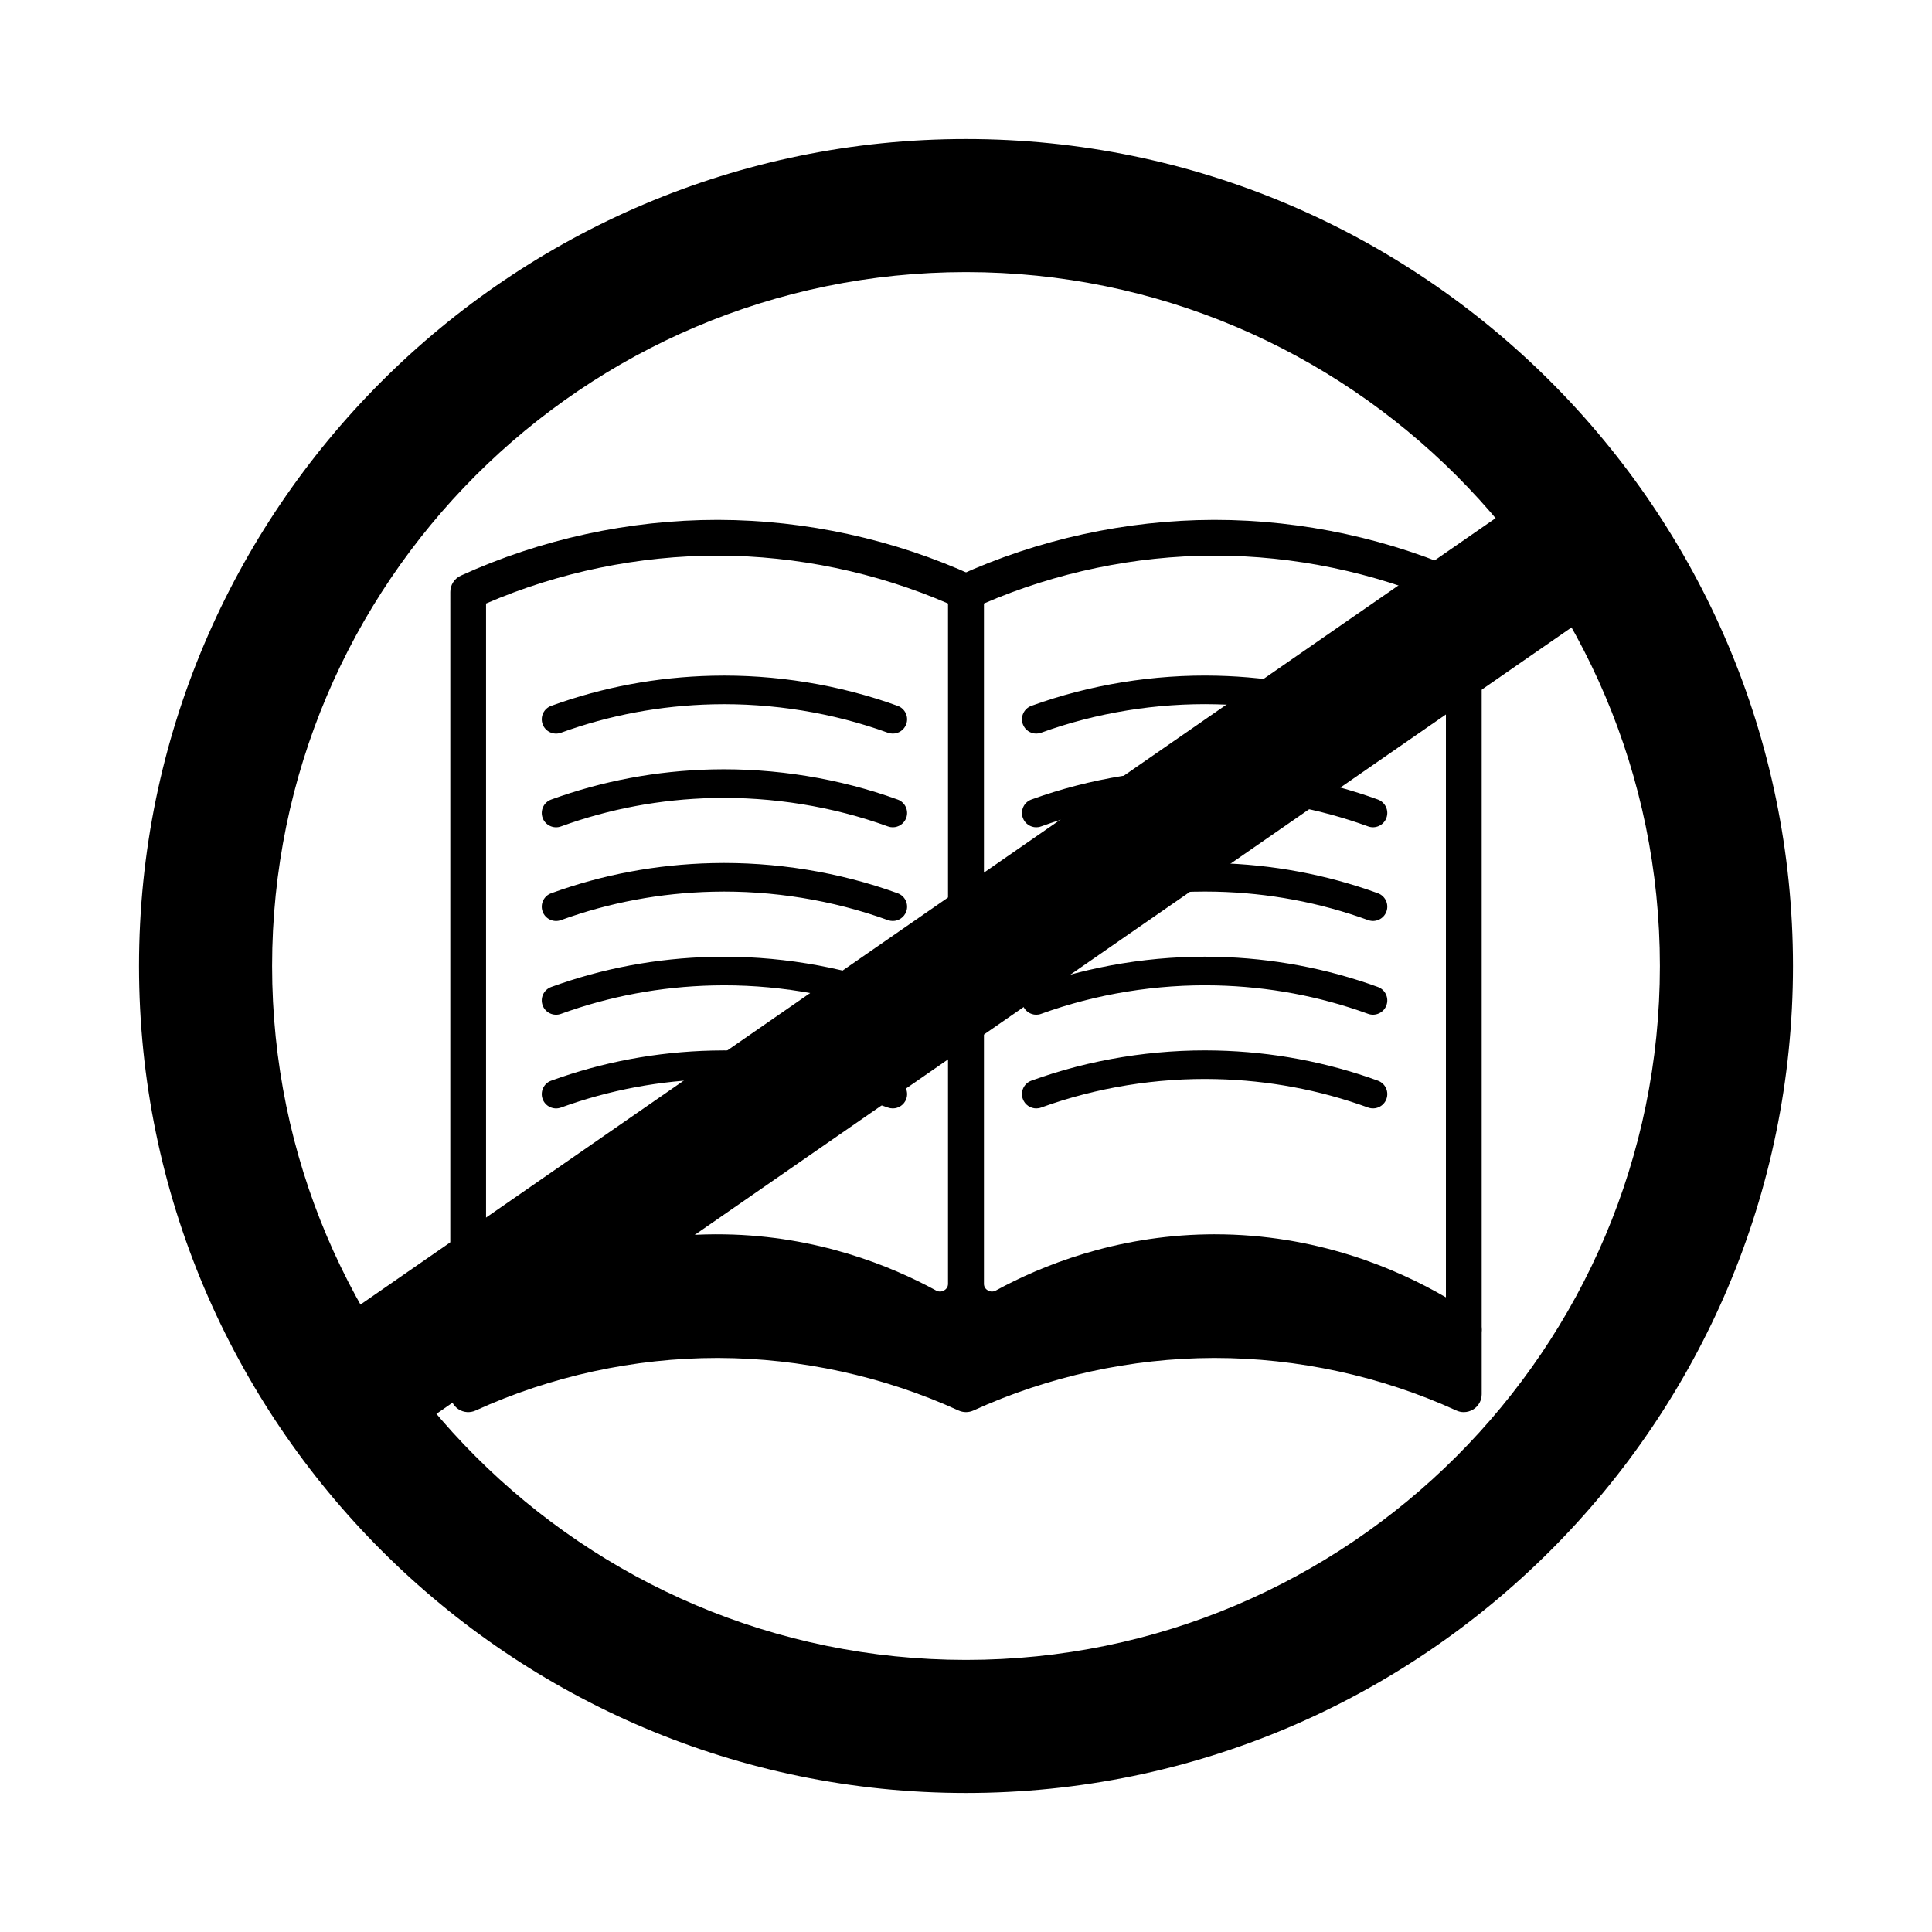 <?xml version="1.0" encoding="UTF-8"?>
<!-- Uploaded to: SVG Repo, www.svgrepo.com, Generator: SVG Repo Mixer Tools -->
<svg fill="#000000" width="800px" height="800px" version="1.1" viewBox="144 144 512 512" xmlns="http://www.w3.org/2000/svg">
 <g>
  <path d="m400 619.16c-120.84 0-219.16-98.312-219.16-219.16s98.316-219.16 219.16-219.16 219.16 98.316 219.16 219.16-98.312 219.16-219.16 219.16zm0-403.05c-101.4 0-183.89 82.492-183.89 183.89 0 101.39 82.492 183.89 183.89 183.89 101.39 0 183.89-82.496 183.89-183.89 0-101.4-82.496-183.89-183.89-183.89z"/>
  <path d="m224.38 500.22 331.17-229.44 20.086 28.988-331.17 229.44z"/>
  <path d="m268.07 501.15c-0.754 0-1.512-0.18-2.203-0.543-1.559-0.82-2.535-2.434-2.535-4.191l0.004-195.55c0-1.855 1.082-3.535 2.766-4.309 21.18-9.672 44.668-14.785 67.945-14.785h0.387c23.137 0.055 46.488 5.168 67.531 14.785 1.688 0.77 2.766 2.453 2.766 4.309v183.28c0 4.133-2.121 7.859-5.668 9.965-3.566 2.117-7.875 2.195-11.527 0.207-11.098-6.051-29.07-13.348-51.641-13.723-31.043-0.523-54.121 12.137-65.133 19.73-0.805 0.547-1.746 0.828-2.691 0.828zm4.738-197.21v183.87c13.527-7.883 35.473-17.168 63.242-16.695 24.5 0.406 43.988 8.316 56.02 14.879 0.988 0.539 1.832 0.156 2.152-0.035 0.387-0.227 1.031-0.77 1.031-1.82v-180.2c-19.094-8.262-40.066-12.645-60.852-12.695-21.031-0.02-42.258 4.332-61.594 12.695z"/>
  <path d="m531.92 501.15c-0.941 0-1.883-0.281-2.684-0.836-11.012-7.594-34.094-20.223-65.133-19.73-22.57 0.379-40.543 7.672-51.641 13.723-3.648 1.988-7.961 1.914-11.527-0.207-3.551-2.106-5.668-5.836-5.668-9.965v-183.27c0-1.855 1.082-3.535 2.766-4.309 21.043-9.617 44.395-14.727 67.531-14.785h0.387c23.277 0 46.762 5.109 67.945 14.785 1.688 0.77 2.766 2.453 2.766 4.309v195.55c0 1.758-0.977 3.375-2.535 4.191-0.695 0.367-1.457 0.543-2.207 0.543zm-65.98-30.051c26.832 0 48.039 9.02 61.242 16.711v-183.87c-19.219-8.316-40.32-12.695-61.238-12.695h-0.363c-20.781 0.051-41.75 4.434-60.844 12.695v180.2c0 1.047 0.645 1.594 1.031 1.82 0.316 0.191 1.164 0.574 2.152 0.035 12.031-6.566 31.52-14.469 56.02-14.879 0.664-0.016 1.336-0.02 2-0.02z"/>
  <path d="m465.57 482.06c-30.043 0.074-53.105 8.66-65.57 14.359-12.465-5.691-35.527-14.281-65.57-14.359-30.461-0.074-53.844 8.641-66.348 14.359v17.074c12.508-5.715 35.887-14.43 66.348-14.359 30.043 0.074 53.105 8.66 65.57 14.359 12.465-5.691 35.527-14.281 65.57-14.359 30.461-0.074 53.844 8.641 66.348 14.359v-17.074c-12.508-5.715-35.883-14.43-66.348-14.359z"/>
  <path d="m531.92 518.23c-0.672 0-1.34-0.141-1.969-0.43-19.957-9.113-42.078-13.926-64-13.926h-0.367c-21.789 0.051-43.785 4.867-63.617 13.926-1.25 0.57-2.684 0.57-3.934 0-19.828-9.059-41.828-13.875-63.617-13.926h-0.367c-21.926 0-44.043 4.812-64 13.926-1.465 0.672-3.168 0.551-4.527-0.324-1.355-0.871-2.176-2.371-2.176-3.984v-17.074c0-1.855 1.082-3.535 2.769-4.309 21.18-9.672 44.668-14.785 67.938-14.785h0.395c22.41 0.055 45.031 4.856 65.562 13.898 20.531-9.043 43.152-13.844 65.562-13.898 23.398-0.047 47.027 5.055 68.328 14.781 1.688 0.77 2.769 2.453 2.769 4.309v17.074c0 1.613-0.82 3.113-2.176 3.984-0.793 0.5-1.684 0.758-2.574 0.758zm-197.88-23.828h0.395c22.41 0.055 45.031 4.856 65.562 13.898 20.531-9.043 43.152-13.844 65.562-13.898h0.387c20.844 0 41.855 4.102 61.234 11.906v-6.805c-19.219-8.316-40.32-12.695-61.234-12.695h-0.367c-21.789 0.051-43.785 4.867-63.617 13.926-1.25 0.57-2.684 0.57-3.934 0-19.828-9.059-41.828-13.875-63.617-13.926h-0.367c-20.914 0-42.008 4.379-61.234 12.695v6.801c19.375-7.809 40.395-11.902 61.23-11.902zm131.53-12.336h0.012z"/>
  <path d="m380.6 338.41c-0.43 0-0.867-0.074-1.293-0.227-14.602-5.301-30.637-7.906-46.391-7.531-13.871 0.328-27.418 2.863-40.258 7.531-1.961 0.715-4.141-0.297-4.856-2.266-0.715-1.965 0.297-4.141 2.266-4.856 13.617-4.953 27.977-7.637 42.672-7.984 16.68-0.402 33.68 2.367 49.156 7.984 1.965 0.715 2.984 2.887 2.266 4.856-0.562 1.543-2.012 2.492-3.562 2.492z"/>
  <path d="m380.6 363.24c-0.43 0-0.867-0.074-1.293-0.227-14.602-5.301-30.656-7.894-46.391-7.531-13.871 0.328-27.418 2.863-40.258 7.531-1.961 0.715-4.141-0.297-4.856-2.266-0.715-1.965 0.297-4.141 2.266-4.856 13.617-4.953 27.977-7.637 42.672-7.984 16.691-0.387 33.684 2.367 49.156 7.984 1.965 0.715 2.984 2.887 2.266 4.856-0.562 1.535-2.012 2.492-3.562 2.492z"/>
  <path d="m380.6 388.07c-0.43 0-0.867-0.074-1.293-0.227-14.602-5.301-30.656-7.91-46.391-7.531-13.875 0.328-27.422 2.863-40.258 7.531-1.961 0.715-4.141-0.297-4.856-2.266-0.715-1.965 0.297-4.141 2.266-4.856 13.613-4.953 27.973-7.637 42.672-7.984 16.691-0.398 33.684 2.367 49.156 7.984 1.965 0.715 2.984 2.887 2.266 4.856-0.562 1.535-2.012 2.492-3.562 2.492z"/>
  <path d="m380.6 412.91c-0.43 0-0.867-0.074-1.293-0.227-14.602-5.301-30.656-7.91-46.391-7.531-13.875 0.328-27.422 2.863-40.258 7.531-1.961 0.715-4.141-0.297-4.856-2.266-0.715-1.965 0.297-4.141 2.266-4.856 13.613-4.953 27.973-7.637 42.672-7.984 16.691-0.395 33.684 2.367 49.156 7.984 1.965 0.715 2.984 2.887 2.266 4.856-0.562 1.535-2.012 2.492-3.562 2.492z"/>
  <path d="m380.6 437.74c-0.43 0-0.867-0.074-1.293-0.227-14.602-5.301-30.641-7.926-46.391-7.531-13.875 0.328-27.422 2.863-40.258 7.531-1.961 0.715-4.141-0.297-4.856-2.266-0.715-1.965 0.297-4.141 2.266-4.856 13.613-4.953 27.973-7.637 42.672-7.984 16.695-0.402 33.684 2.367 49.156 7.984 1.969 0.715 2.984 2.887 2.266 4.856-0.562 1.535-2.012 2.492-3.562 2.492z"/>
  <path d="m418.62 338.41c-1.547 0-3.004-0.957-3.562-2.5-0.715-1.965 0.301-4.141 2.266-4.856 15.477-5.621 32.477-8.383 49.156-7.984 14.695 0.348 29.055 3.031 42.672 7.984 1.965 0.715 2.984 2.887 2.266 4.856-0.715 1.965-2.891 2.977-4.856 2.266-12.844-4.672-26.391-7.203-40.258-7.531-15.754-0.387-31.797 2.231-46.391 7.531-0.426 0.164-0.867 0.234-1.293 0.234z"/>
  <path d="m418.62 363.24c-1.547 0-3.004-0.957-3.562-2.5-0.715-1.965 0.301-4.141 2.266-4.856 15.473-5.621 32.465-8.383 49.156-7.984 14.695 0.348 29.055 3.039 42.672 7.984 1.965 0.715 2.984 2.887 2.266 4.856-0.715 1.965-2.891 2.977-4.856 2.266-12.844-4.672-26.391-7.203-40.258-7.531-15.754-0.367-31.797 2.231-46.391 7.531-0.426 0.164-0.867 0.234-1.293 0.234z"/>
  <path d="m418.62 388.07c-1.547 0-3.004-0.957-3.562-2.5-0.715-1.965 0.301-4.141 2.266-4.856 15.473-5.617 32.465-8.387 49.156-7.984 14.699 0.348 29.059 3.039 42.672 7.984 1.965 0.715 2.984 2.887 2.266 4.856-0.715 1.969-2.891 2.984-4.856 2.266-12.836-4.672-26.383-7.203-40.258-7.531-15.754-0.363-31.797 2.231-46.391 7.531-0.426 0.164-0.867 0.234-1.293 0.234z"/>
  <path d="m418.62 412.91c-1.547 0-3.004-0.957-3.562-2.5-0.715-1.965 0.301-4.141 2.266-4.856 15.473-5.621 32.465-8.383 49.156-7.984 14.699 0.348 29.059 3.039 42.672 7.984 1.965 0.715 2.984 2.887 2.266 4.856-0.715 1.965-2.891 2.977-4.856 2.266-12.836-4.672-26.383-7.203-40.258-7.531-15.754-0.371-31.797 2.231-46.391 7.531-0.426 0.164-0.867 0.234-1.293 0.234z"/>
  <path d="m418.62 437.74c-1.547 0-3.004-0.957-3.562-2.5-0.715-1.965 0.301-4.141 2.266-4.856 15.473-5.621 32.461-8.379 49.156-7.984 14.699 0.348 29.059 3.039 42.672 7.984 1.965 0.715 2.984 2.887 2.266 4.856-0.715 1.965-2.891 2.977-4.856 2.266-12.836-4.672-26.383-7.203-40.258-7.531-15.75-0.387-31.797 2.231-46.391 7.531-0.426 0.164-0.867 0.234-1.293 0.234z"/>
 </g>
</svg>